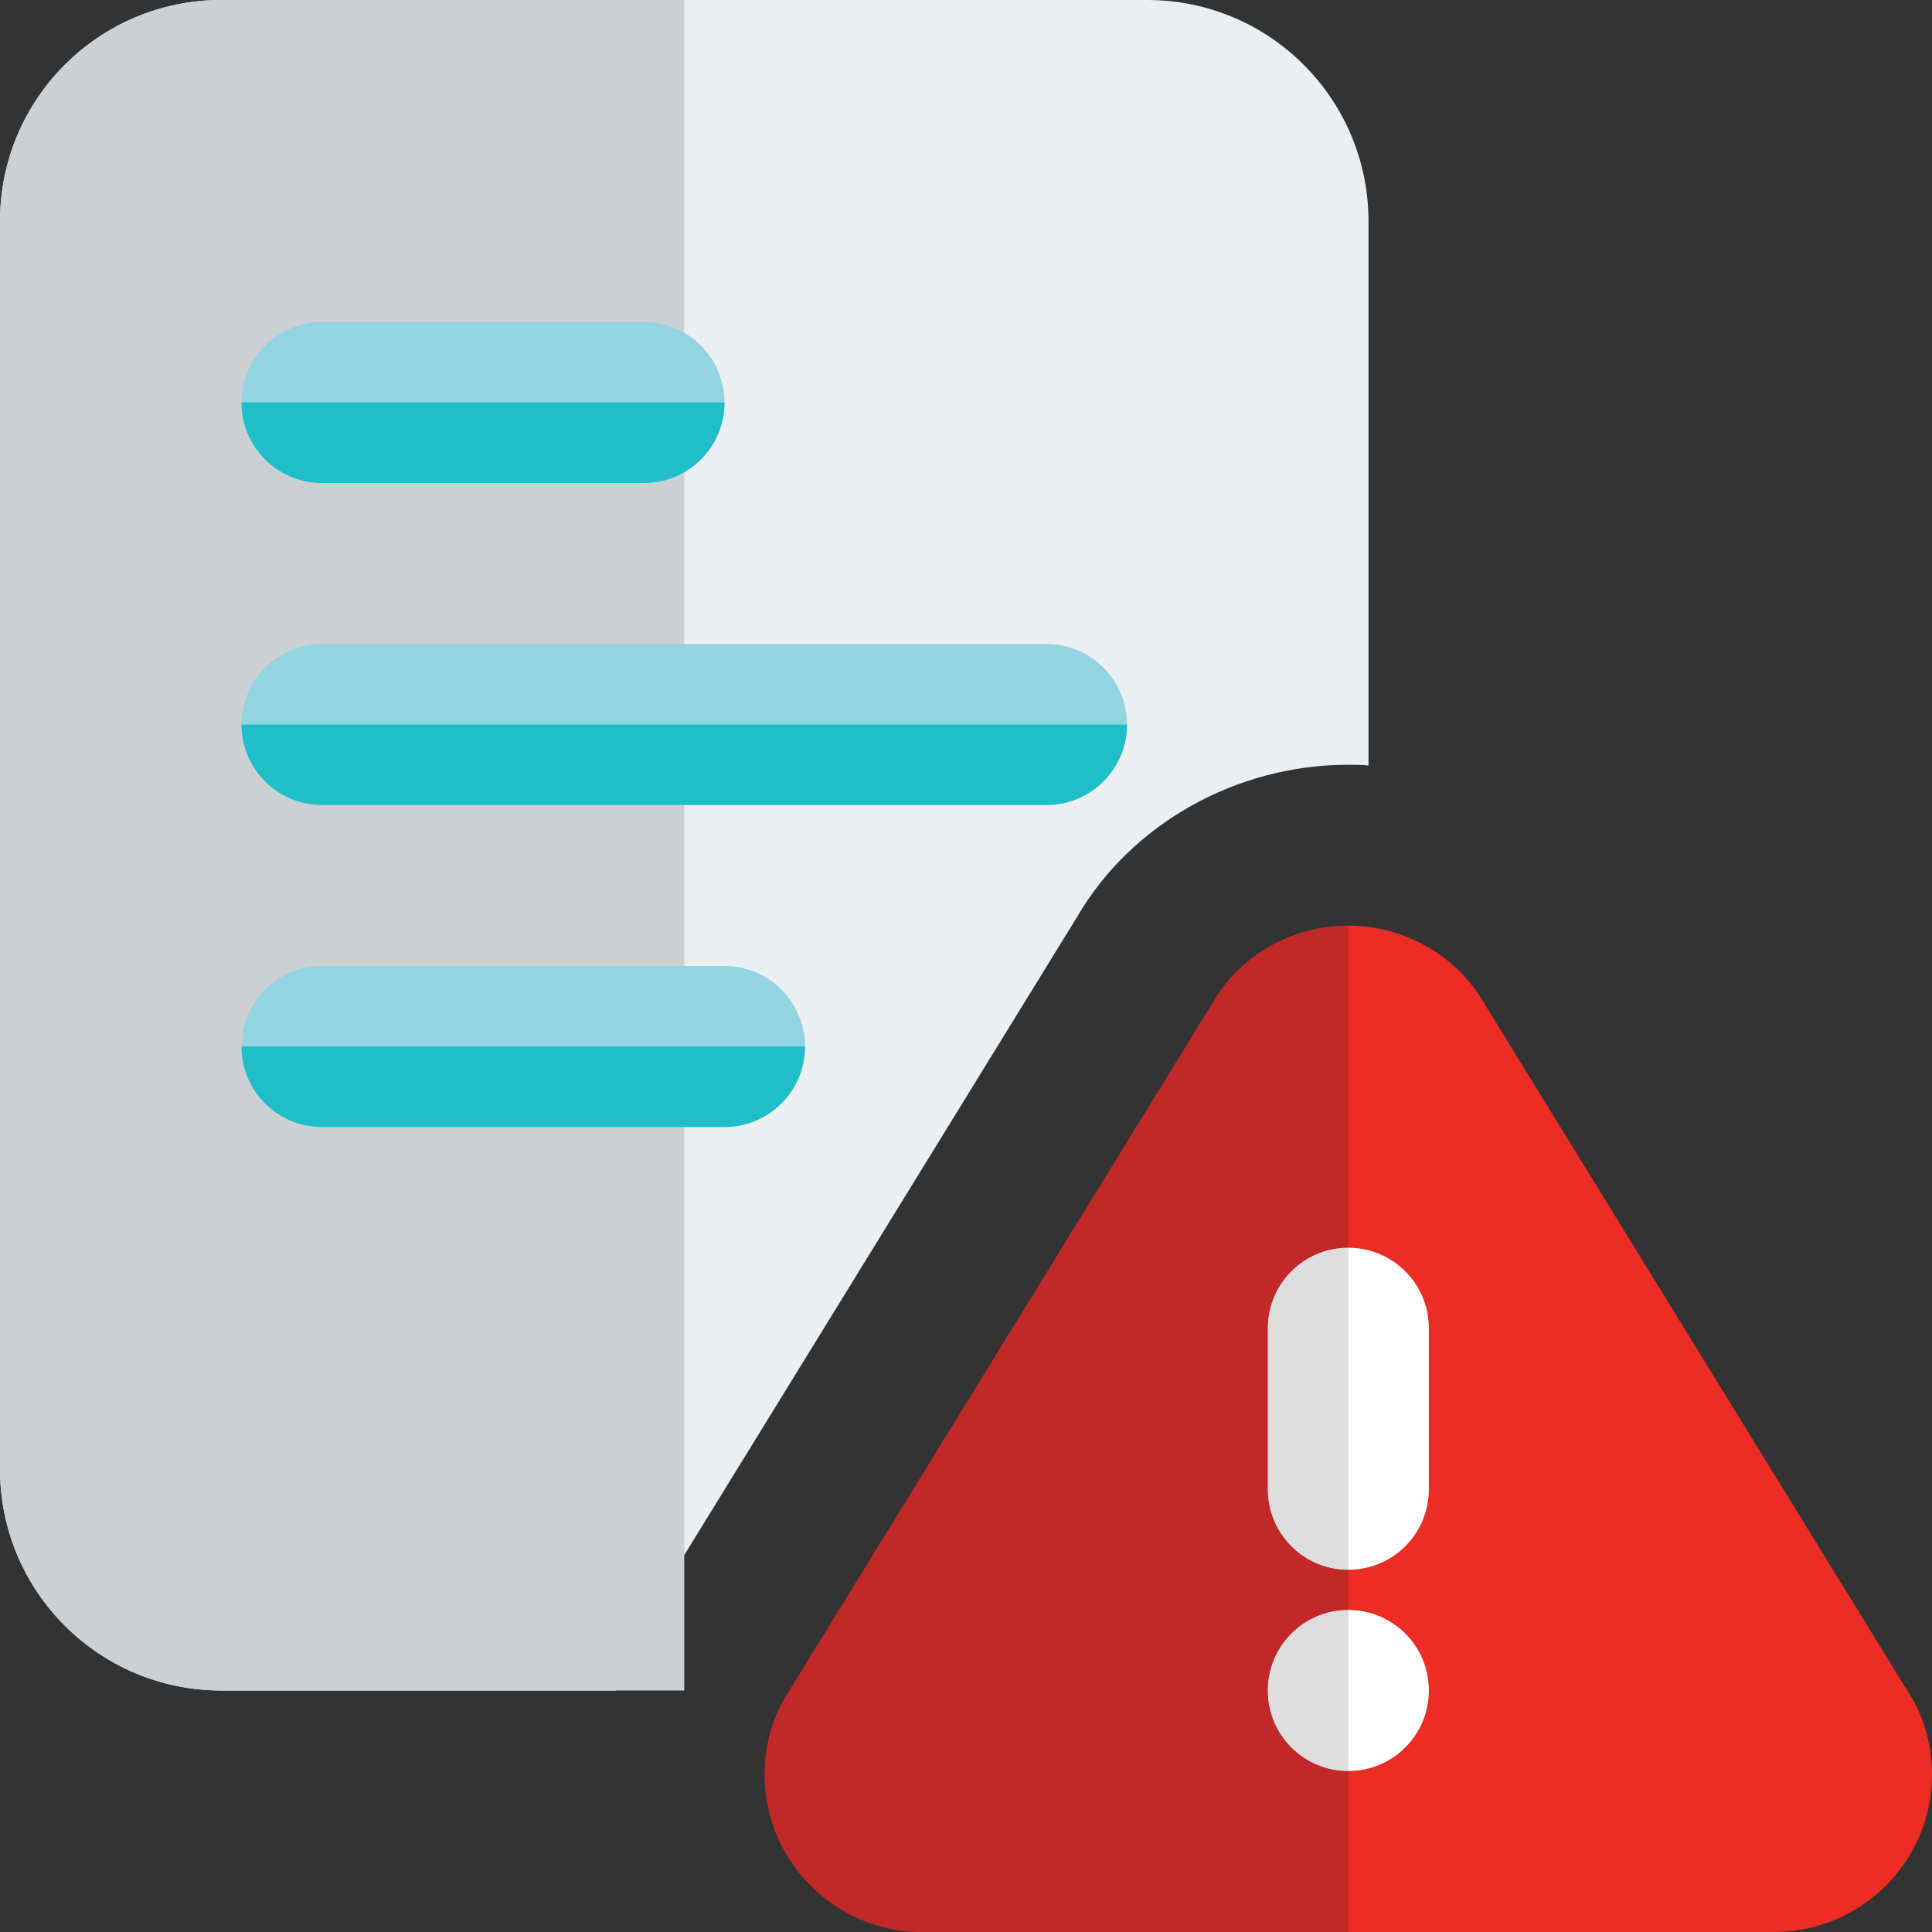 <svg width="42" height="42" viewBox="0 0 42 42" fill="none" xmlns="http://www.w3.org/2000/svg">
<rect x="0" y="0" width="42" height="42" fill="#333333" stroke="none"/>
<g clip-path="url(#clip0)">
<path d="M24.938 0H4.812C2.152 0 0 2.152 0 4.812V31.938C0 34.597 2.152 36.75 4.812 36.75H13.387C13.562 36.05 13.877 35.385 14.28 34.773L23.415 19.933C24.587 17.92 26.863 16.625 29.312 16.625C29.453 16.625 29.61 16.625 29.75 16.642V4.812C29.75 2.152 27.598 0 24.938 0Z" fill="#ECEFF1"/>
<path d="M14.875 0H4.812C2.152 0 0 2.152 0 4.812V31.938C0 34.597 2.152 36.75 4.812 36.75H14.875V30.188V0Z" fill="#CDD0D2"/>
<path d="M22.75 17.5H7C6.034 17.5 5.25 16.716 5.25 15.75C5.25 14.784 6.034 14 7 14H22.75C23.716 14 24.5 14.784 24.5 15.75C24.5 16.716 23.716 17.5 22.75 17.5Z" fill="#92D4E2"/>
<path d="M15.75 24.5H7C6.034 24.5 5.25 23.716 5.25 22.75C5.25 21.784 6.034 21 7 21H15.75C16.716 21 17.5 21.784 17.5 22.75C17.5 23.716 16.716 24.5 15.75 24.5Z" fill="#92D4E2"/>
<path d="M14 10.5H7C6.034 10.5 5.25 9.716 5.25 8.75C5.25 7.784 6.034 7 7 7H14C14.966 7 15.75 7.784 15.75 8.75C15.75 9.716 14.966 10.5 14 10.5Z" fill="#92D4E2"/>
<path d="M15.75 8.75H5.25C5.25 9.718 6.034 10.5 7 10.5H14C14.966 10.5 15.75 9.718 15.75 8.75Z" fill="#1FBEC9"/>
<path d="M24.5 15.75H5.25C5.25 16.718 6.034 17.5 7 17.5H22.75C23.716 17.5 24.5 16.718 24.5 15.75Z" fill="#1FBEC9"/>
<path d="M17.5 22.75H5.25C5.25 23.718 6.034 24.5 7 24.5H15.75C16.716 24.5 17.5 23.718 17.5 22.75Z" fill="#1FBEC9"/>
<path d="M38.566 42H20.058C18.165 42 16.625 40.465 16.625 38.579C16.625 37.907 16.816 37.27 17.176 36.732L26.392 21.758C26.978 20.762 28.105 20.123 29.312 20.123C30.52 20.123 31.647 20.76 32.251 21.787L41.487 36.79C41.809 37.27 42 37.907 42 38.579C42 40.465 40.46 42 38.566 42Z" fill="#EC2C25"/>
<path d="M29.312 34.125C28.345 34.125 27.562 33.343 27.562 32.375V28.875C27.562 27.907 28.345 27.125 29.312 27.125C30.28 27.125 31.062 27.907 31.062 28.875V32.375C31.062 33.343 30.28 34.125 29.312 34.125Z" fill="white"/>
<path d="M31.062 36.75C31.062 37.718 30.28 38.5 29.312 38.5C28.345 38.5 27.562 37.718 27.562 36.75C27.562 35.782 28.345 35 29.312 35C30.28 35 31.062 35.782 31.062 36.75Z" fill="white"/>
<path d="M29.312 20.125C28.105 20.125 26.978 20.762 26.392 21.759L17.176 36.733C16.816 37.27 16.625 37.907 16.625 38.579C16.625 40.465 18.165 42 20.058 42H29.312V38.5C28.345 38.5 27.562 37.718 27.562 36.75C27.562 35.782 28.345 35 29.312 35V34.125C28.345 34.125 27.562 33.343 27.562 32.375V28.875C27.562 27.907 28.345 27.125 29.312 27.125V20.125Z" fill="#C22828"/>
<path d="M29.312 27.125C28.345 27.125 27.562 27.907 27.562 28.875V32.375C27.562 33.343 28.345 34.125 29.312 34.125V27.125Z" fill="#DEDEDE"/>
<path d="M29.312 35C28.345 35 27.562 35.782 27.562 36.75C27.562 37.718 28.345 38.5 29.312 38.5V35Z" fill="#DEDEDE"/>
</g>
<defs>
<clipPath id="clip0">
<rect width="42" height="42" fill="white"/>
</clipPath>
</defs>
</svg>
